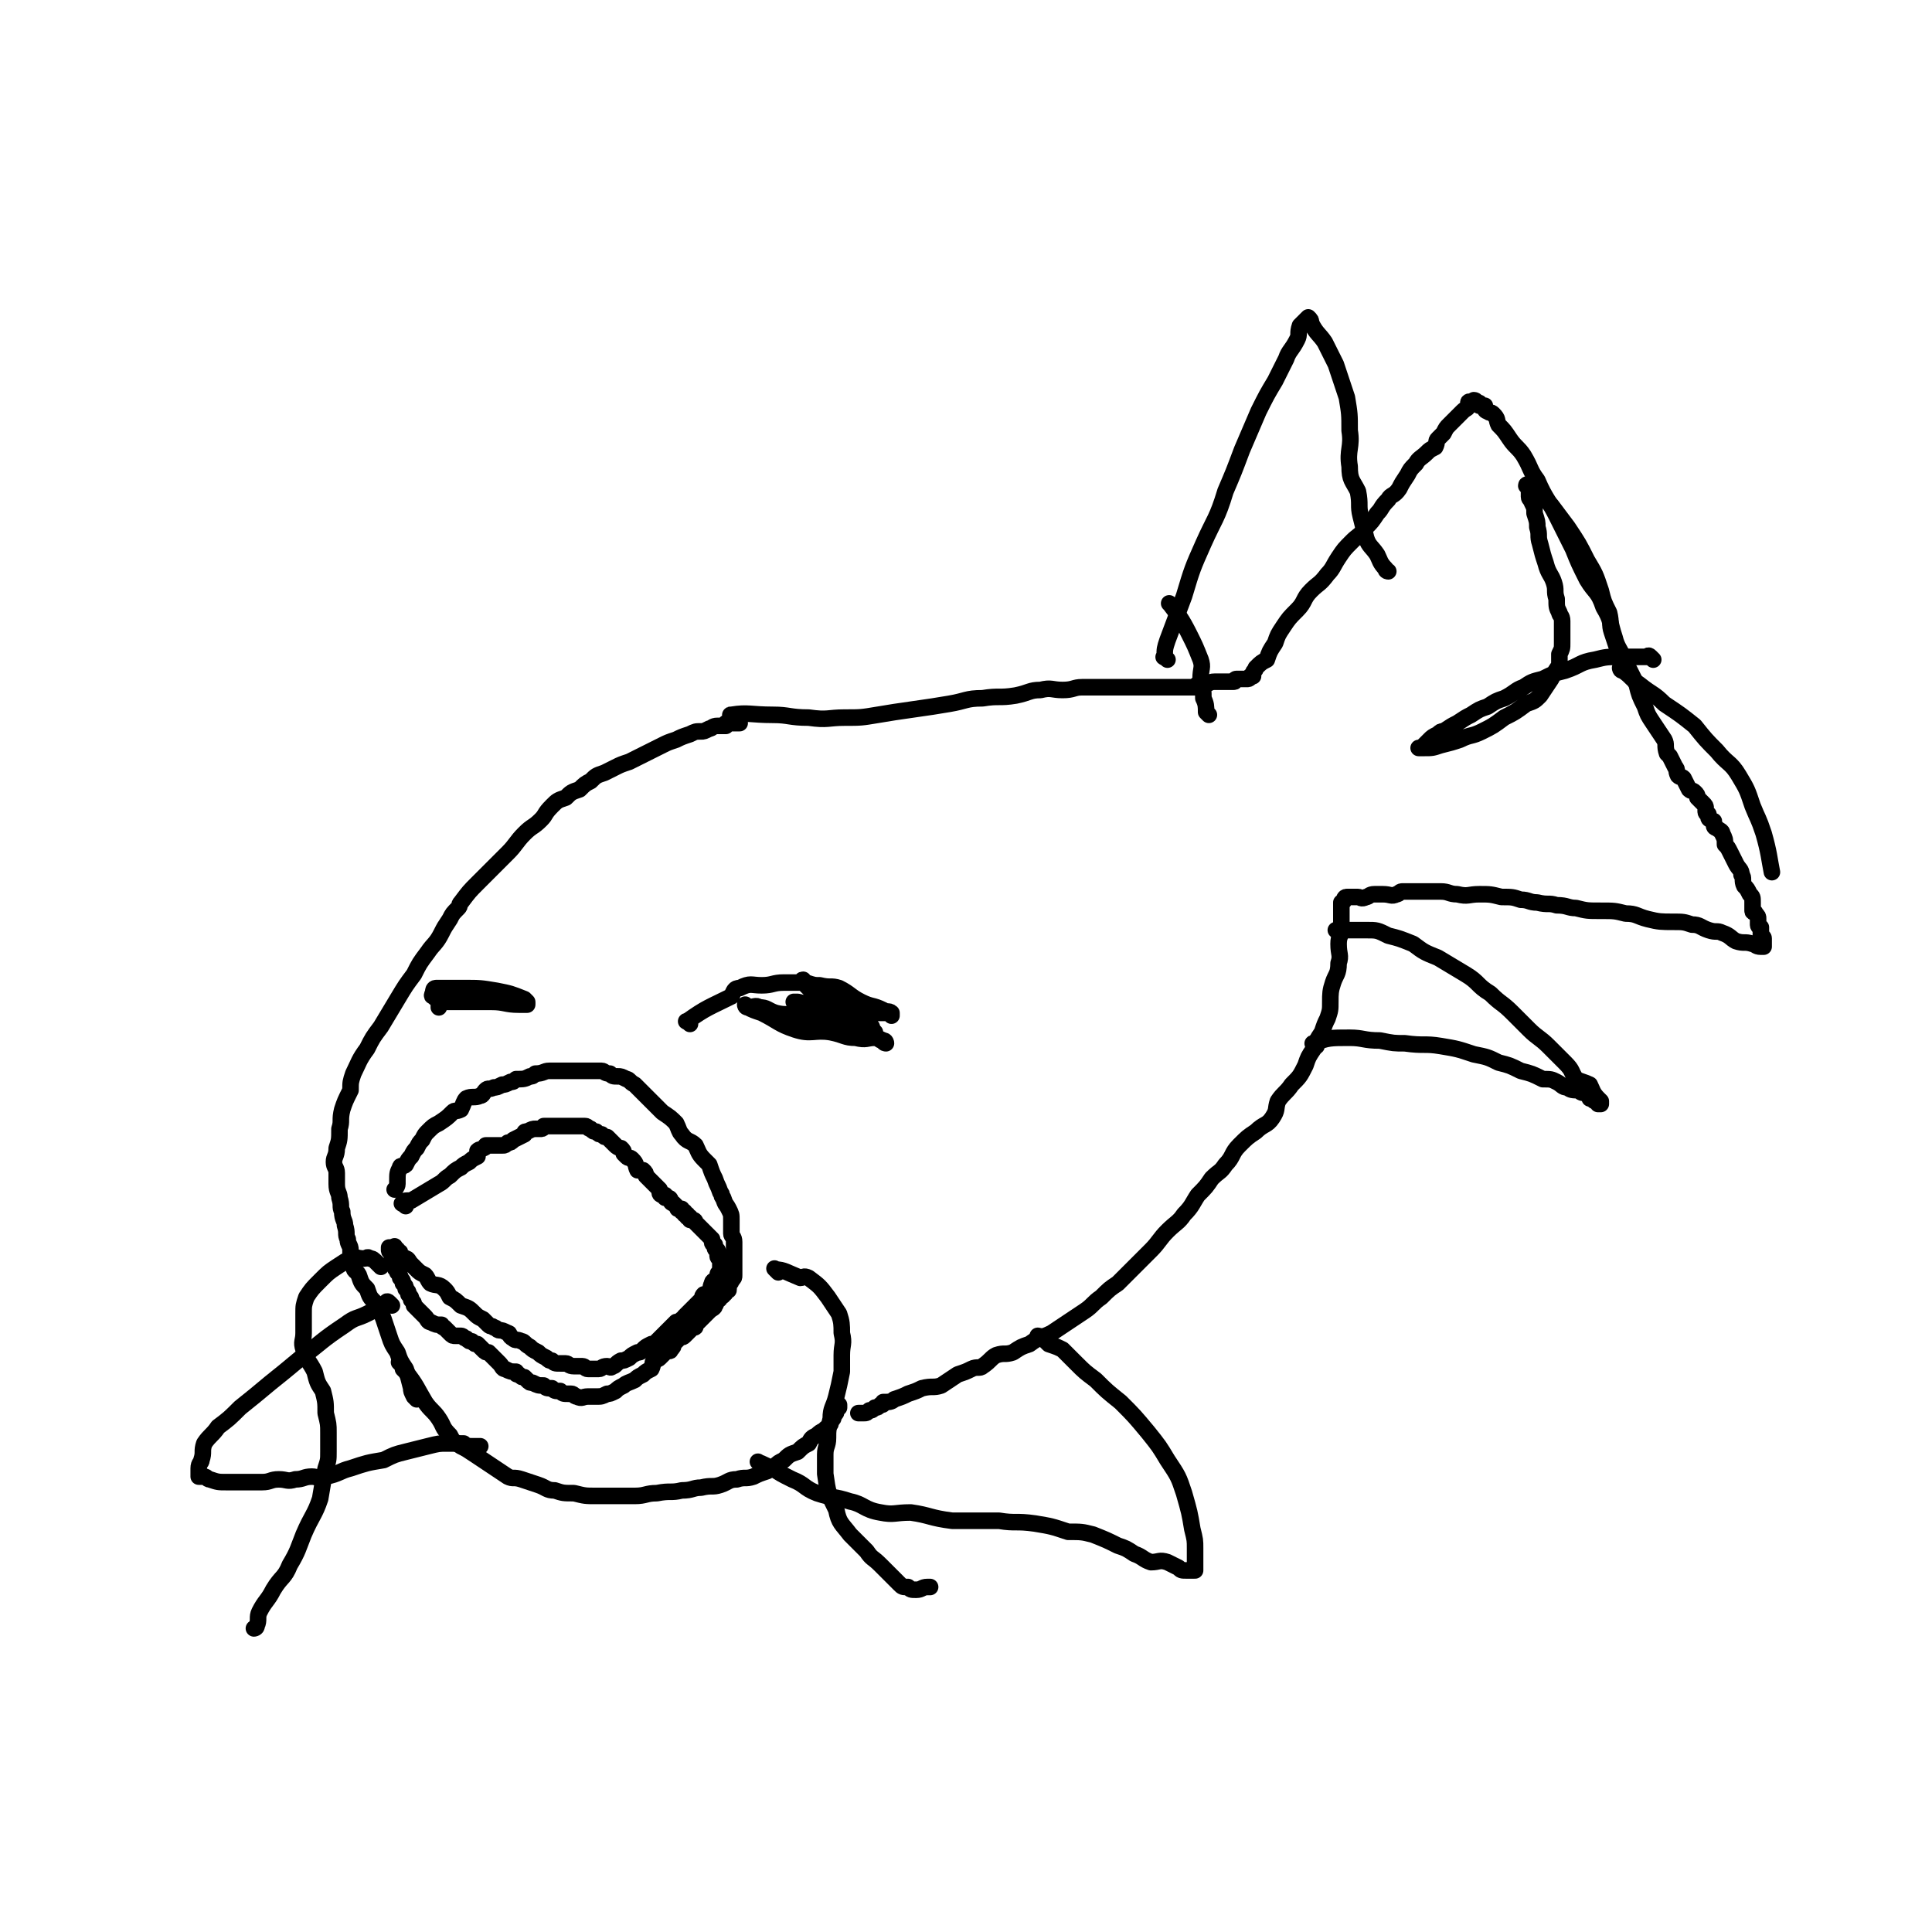 <svg viewBox='0 0 700 700' version='1.1' xmlns='http://www.w3.org/2000/svg' xmlns:xlink='http://www.w3.org/1999/xlink'><g fill='none' stroke='#000000' stroke-width='6' stroke-linecap='round' stroke-linejoin='round'><path d='M147,437c-1,-1 -2,-1 -1,-1 0,-1 1,-1 2,-1 1,0 1,0 1,0 5,-3 5,-3 10,-6 2,-1 2,-2 4,-3 2,-2 2,-2 4,-3 1,-1 1,-1 3,-2 1,-1 1,-1 3,-2 0,-1 0,-2 0,-2 1,-1 1,0 2,-1 1,0 1,-1 1,-1 1,0 1,0 1,0 1,0 1,0 1,0 1,0 1,0 1,0 1,0 1,0 1,0 1,0 1,0 1,0 1,0 1,0 1,0 1,0 1,0 2,-1 1,0 1,0 2,-1 2,-1 2,-1 4,-2 0,-1 0,-1 1,-1 2,-1 2,-1 3,-1 1,0 1,0 2,0 1,0 1,-1 1,-1 1,0 1,0 1,0 1,0 1,0 2,0 1,0 1,0 1,0 1,0 1,0 2,0 1,0 1,0 1,0 1,0 1,0 1,0 1,0 1,0 1,0 1,0 1,0 1,0 1,0 1,0 2,0 1,0 1,0 1,0 1,0 1,0 2,0 1,0 1,1 2,1 1,1 1,1 2,1 1,1 1,1 2,1 1,1 1,1 2,1 1,1 1,1 1,1 1,1 1,1 2,2 1,1 2,1 2,1 1,1 1,1 1,2 1,1 1,1 1,1 1,1 1,0 2,1 2,2 1,2 2,4 1,0 2,0 2,0 1,1 1,1 1,2 1,1 1,1 2,2 1,1 1,1 1,1 1,1 1,1 1,1 1,1 1,1 1,1 0,1 0,1 0,1 0,1 1,1 1,1 1,0 1,0 1,0 0,0 0,1 0,1 0,0 1,0 1,0 1,0 1,1 1,1 0,1 1,1 1,1 1,1 1,1 1,1 1,1 0,1 1,1 0,0 1,0 1,0 0,0 0,1 0,1 0,0 1,0 1,0 0,0 0,1 0,1 0,0 1,0 1,0 0,0 0,1 0,1 0,0 1,0 1,0 0,0 0,1 0,1 0,0 1,0 1,0 1,0 1,1 1,1 1,1 1,1 1,1 1,1 1,1 1,1 1,1 1,1 1,1 1,1 1,1 1,1 1,1 1,1 1,1 1,1 1,1 1,1 0,1 0,1 0,1 0,1 1,1 1,1 0,1 0,1 0,1 0,1 1,1 1,1 0,1 0,1 0,1 0,1 0,1 0,1 0,1 1,1 1,1 0,0 0,1 0,1 0,1 0,1 0,1 0,1 0,1 0,1 0,1 0,1 0,1 0,1 -1,1 -1,2 0,1 0,1 0,1 -1,1 -2,1 -2,2 -1,2 0,2 -1,4 -1,0 -1,0 -2,0 -1,1 0,1 -1,2 -1,1 -1,1 -2,2 -1,1 -1,1 -1,1 -1,1 -1,1 -2,2 -1,1 -1,1 -1,1 0,1 0,1 -1,1 -1,1 -1,1 -2,1 -1,1 -1,1 -1,1 -1,1 -1,1 -2,2 -1,1 -1,1 -2,2 -1,1 -1,1 -2,2 -1,1 -1,1 -2,1 -2,1 -2,1 -3,2 -1,1 -1,1 -2,1 -2,1 -2,1 -3,2 -2,1 -2,1 -3,1 -2,1 -2,2 -3,2 -1,1 -1,0 -2,0 -2,0 -2,1 -3,1 -1,0 -1,0 -2,0 -1,0 -1,0 -2,0 -1,0 -1,-1 -2,-1 -2,0 -2,0 -3,0 -2,0 -2,-1 -3,-1 -1,0 -1,0 -2,0 -2,0 -2,0 -3,-1 -1,0 -1,0 -2,-1 -2,-1 -2,-1 -3,-2 -2,-1 -2,-1 -3,-2 -2,-1 -2,-2 -3,-2 -2,-1 -2,0 -3,-1 -2,-1 -1,-2 -2,-2 -2,-1 -2,-1 -3,-1 -1,0 -1,-1 -2,-1 -1,-1 -1,0 -2,-1 -1,-1 -1,-1 -2,-2 -2,-1 -2,-1 -3,-2 -2,-2 -2,-2 -5,-3 -2,-2 -2,-2 -4,-3 -1,-2 -1,-2 -2,-3 -2,-2 -3,-1 -5,-2 -1,-1 -1,-2 -2,-3 -2,-1 -2,-1 -3,-2 -1,-1 -1,-1 -2,-2 -1,-1 -1,-2 -2,-2 -1,-1 -2,0 -2,-1 -1,0 0,-1 0,-1 0,-1 -1,0 -1,0 -1,0 0,-1 0,-1 0,-1 -1,0 -1,0 0,0 0,-1 0,-1 0,-1 0,0 -1,0 0,0 -1,0 -1,0 0,0 0,1 0,1 0,1 1,0 1,1 0,1 0,1 0,2 0,1 1,1 1,2 0,1 0,1 0,1 0,1 1,1 1,2 1,1 1,1 1,2 1,1 1,1 1,2 1,1 1,1 1,2 1,1 1,1 1,2 1,1 1,1 1,2 1,1 1,1 1,2 1,1 1,1 2,2 1,1 1,1 2,2 1,1 1,2 2,2 2,1 2,1 4,1 0,1 1,1 1,1 1,1 1,1 2,2 1,1 1,1 2,1 1,0 1,0 2,0 1,0 1,1 2,1 1,1 1,1 2,1 1,1 1,1 2,1 1,1 1,1 2,2 1,1 1,1 2,1 1,1 1,1 1,1 1,1 1,1 2,2 1,1 1,1 1,1 1,1 1,2 2,2 2,1 2,1 4,1 0,1 0,1 1,1 1,1 1,1 2,1 1,1 1,1 1,1 1,1 1,1 2,1 2,1 2,1 4,1 1,1 1,1 3,1 1,1 1,1 3,1 1,1 1,1 3,1 0,0 0,0 1,0 1,0 1,1 2,1 2,1 2,0 4,0 0,0 0,0 0,0 1,0 1,0 1,0 1,0 1,0 2,0 2,0 2,0 4,-1 1,0 1,0 3,-1 1,-1 1,-1 3,-2 1,-1 2,-1 4,-2 1,-1 1,-1 3,-2 1,-1 1,-1 3,-2 1,-2 0,-2 1,-3 1,-1 1,0 2,-1 1,-1 1,-1 2,-2 1,-1 2,0 2,-1 1,-1 1,-1 1,-2 1,-1 1,-1 2,-2 1,-1 1,0 2,-1 1,-1 1,-1 2,-2 1,-1 1,-1 1,-1 1,0 1,0 1,-1 1,-1 1,-1 2,-2 1,-1 1,-1 2,-2 1,-1 1,-1 1,-1 1,-1 2,-1 2,-2 1,-1 0,-1 0,-1 0,-1 1,-1 1,-1 1,0 1,-1 1,-1 1,-1 1,0 1,-1 1,0 1,-1 1,-1 1,-1 1,0 1,-1 0,-1 0,-1 0,-1 0,-1 1,-1 1,-2 1,-1 1,-1 1,-2 0,-1 0,-1 0,-1 0,-1 0,-1 0,-2 0,-1 0,-1 0,-1 0,-1 0,-1 0,-1 0,-1 0,-1 0,-2 0,-1 0,-1 0,-2 0,-2 0,-2 0,-3 0,-2 -1,-2 -1,-3 0,-2 0,-2 0,-5 0,-2 0,-2 -1,-4 -1,-2 -1,-1 -2,-4 -1,-1 0,-1 -1,-2 -1,-3 -1,-2 -2,-5 -1,-2 -1,-2 -2,-5 -1,-1 -1,-1 -2,-2 -2,-2 -2,-3 -3,-5 -2,-2 -3,-1 -5,-4 -1,-1 -1,-2 -2,-4 -2,-2 -2,-2 -5,-4 -1,-1 -1,-1 -2,-2 -2,-2 -2,-2 -3,-3 -2,-2 -2,-2 -3,-3 -1,-1 -1,-1 -2,-2 -2,-1 -2,-2 -3,-2 -2,-1 -2,-1 -3,-1 -2,0 -2,0 -3,-1 -2,0 -2,-1 -3,-1 -1,0 -1,0 -2,0 -2,0 -2,0 -3,0 -1,0 -1,0 -2,0 -2,0 -2,0 -3,0 -1,0 -1,0 -2,0 -2,0 -2,0 -5,0 -1,0 -1,0 -2,0 -2,0 -2,1 -5,1 -1,1 -1,1 -2,1 -2,1 -2,1 -5,1 -1,1 -1,1 -2,1 -2,1 -2,1 -3,1 -2,1 -2,1 -3,1 -2,1 -2,0 -3,1 -1,1 -1,2 -2,2 -2,1 -3,0 -5,1 -1,1 -1,2 -2,4 -2,1 -2,0 -3,1 -2,2 -2,2 -5,4 -2,1 -2,1 -4,3 -1,1 -1,1 -2,3 -1,1 -1,1 -2,3 -1,1 -1,1 -2,3 -1,1 -1,1 -2,3 -1,1 -2,0 -2,1 -1,2 -1,2 -1,5 0,0 0,0 0,1 0,1 -1,2 -1,2 '/><path d='M282,461c-1,-1 -2,-2 -1,-1 3,0 4,1 9,3 1,0 1,-1 3,0 4,3 4,3 7,7 2,3 2,3 4,6 1,3 1,4 1,7 1,4 0,4 0,8 0,3 0,3 0,6 -1,5 -1,5 -2,9 -1,4 -2,4 -2,8 -1,4 -1,4 -1,7 0,3 -1,3 -1,6 0,3 0,4 0,7 1,7 1,7 4,13 1,5 2,5 5,9 3,3 3,3 6,6 2,3 2,2 5,5 2,2 2,2 4,4 1,1 1,1 3,3 1,1 1,1 3,1 1,1 1,1 3,1 2,0 2,-1 4,-1 0,0 1,0 1,0 '/><path d='M138,459c-1,-1 -1,-1 -1,-1 -2,-2 -2,-2 -3,-2 -1,-1 -1,0 -2,0 -3,0 -3,-1 -5,0 -2,1 -2,1 -5,3 -3,2 -3,2 -6,5 -3,3 -3,3 -5,6 -1,3 -1,3 -1,6 0,3 0,3 0,7 0,3 -1,3 0,6 1,4 2,4 4,8 1,4 1,4 3,7 1,4 1,4 1,8 1,4 1,4 1,7 0,4 0,4 0,7 0,3 0,3 -1,6 -1,5 -1,5 -2,11 -2,6 -3,6 -6,13 -2,5 -2,6 -5,11 -2,5 -3,4 -6,9 -2,4 -3,4 -5,8 -1,2 0,3 -1,5 0,1 -1,1 -1,1 '/><path d='M146,495c-1,-1 -1,-1 -1,-1 -1,-1 0,0 0,0 0,0 0,0 0,0 1,1 1,1 1,2 1,1 1,1 1,1 4,5 4,6 7,11 2,3 3,3 5,6 2,3 1,3 4,6 1,2 1,2 4,4 2,1 2,1 5,3 3,2 3,2 6,4 3,2 3,2 6,4 2,1 2,0 5,1 3,1 3,1 6,2 3,1 3,2 6,2 3,1 3,1 7,1 4,1 4,1 8,1 4,0 4,0 7,0 4,0 4,0 7,0 4,0 4,-1 8,-1 5,-1 5,0 9,-1 4,0 4,-1 7,-1 4,-1 4,0 7,-1 3,-1 3,-2 6,-2 3,-1 3,0 6,-1 2,-1 2,-1 5,-2 1,-1 1,-1 3,-2 1,-1 1,-1 3,-2 2,-2 2,-2 5,-3 2,-2 2,-2 4,-3 1,-2 1,-2 3,-3 1,-1 1,-1 3,-2 0,-1 1,0 1,-1 1,-1 1,-1 1,-2 1,-1 1,-1 1,-2 1,-1 1,-1 1,-2 1,-1 1,-1 1,-1 0,-1 0,-1 0,-1 '/><path d='M151,507c-1,-1 -1,-1 -1,-1 -1,-2 -1,-2 -1,-3 -1,-4 -1,-4 -2,-7 -2,-3 -2,-3 -3,-6 -2,-3 -2,-3 -3,-6 -1,-3 -1,-3 -2,-6 -1,-3 -2,-3 -3,-6 -2,-2 -2,-2 -3,-5 -2,-2 -2,-2 -3,-5 -1,-2 -2,-1 -2,-4 -1,-2 -1,-2 -1,-5 0,-2 -1,-2 -1,-4 -1,-2 0,-2 -1,-5 0,-2 -1,-2 -1,-5 -1,-2 0,-2 -1,-5 0,-2 -1,-2 -1,-5 0,-2 0,-2 0,-4 0,-2 -1,-2 -1,-4 0,-2 1,-2 1,-5 1,-3 1,-3 1,-7 1,-3 0,-3 1,-7 1,-3 1,-3 3,-7 0,-3 0,-3 1,-6 2,-4 2,-5 5,-9 2,-4 2,-4 5,-8 3,-5 3,-5 6,-10 3,-5 3,-5 6,-9 2,-4 2,-4 5,-8 2,-3 3,-3 5,-7 1,-2 1,-2 3,-5 1,-2 1,-2 3,-4 1,-1 0,-1 1,-2 3,-4 3,-4 6,-7 2,-2 2,-2 5,-5 3,-3 3,-3 6,-6 3,-3 3,-4 6,-7 3,-3 3,-2 6,-5 2,-2 1,-2 4,-5 2,-2 2,-2 5,-3 2,-2 2,-2 5,-3 2,-2 2,-2 4,-3 2,-2 2,-2 5,-3 2,-1 2,-1 4,-2 2,-1 2,-1 5,-2 2,-1 2,-1 4,-2 2,-1 2,-1 4,-2 2,-1 2,-1 4,-2 2,-1 2,-1 5,-2 2,-1 2,-1 5,-2 2,-1 2,-1 4,-1 1,0 1,0 3,-1 1,0 1,-1 3,-1 1,0 1,0 3,0 0,0 0,-1 0,-1 1,0 1,0 1,0 1,0 1,0 1,0 1,0 1,0 1,0 1,0 1,0 1,0 1,0 1,0 1,0 '/><path d='M266,260c-1,-1 -2,-1 -1,-1 6,-1 7,0 15,0 6,0 6,1 13,1 7,1 7,0 13,0 6,0 6,0 12,-1 6,-1 6,-1 13,-2 7,-1 7,-1 13,-2 6,-1 6,-2 12,-2 6,-1 6,0 12,-1 5,-1 5,-2 9,-2 4,-1 4,0 8,0 4,0 4,-1 7,-1 4,0 4,0 8,0 3,0 3,0 6,0 3,0 3,0 6,0 3,0 3,0 6,0 2,0 2,0 5,0 2,0 2,0 4,0 0,0 0,0 0,0 1,0 1,0 2,0 2,0 2,0 4,0 1,0 0,-1 1,-1 1,0 1,0 2,0 2,0 2,-1 4,-1 0,0 0,0 1,0 1,0 1,0 2,0 2,0 2,0 4,0 1,0 0,-1 1,-1 1,0 1,0 1,0 1,0 1,0 2,0 1,0 1,0 1,0 1,0 1,-1 1,-1 1,0 1,0 1,0 0,-1 0,-1 0,-1 0,-1 1,-1 1,-2 2,-2 2,-2 4,-3 1,-3 1,-3 3,-6 1,-3 1,-3 3,-6 2,-3 2,-3 5,-6 3,-3 2,-4 5,-7 3,-3 3,-2 6,-6 2,-2 2,-3 4,-6 2,-3 2,-3 5,-6 2,-2 3,-2 5,-5 2,-2 2,-2 4,-5 2,-2 1,-2 4,-5 1,-2 2,-1 4,-4 1,-2 1,-2 3,-5 1,-2 1,-2 3,-4 1,-2 2,-2 4,-4 1,-1 1,-1 3,-2 1,-2 0,-2 1,-3 1,-1 1,-1 2,-2 1,-2 1,-2 2,-3 1,-1 1,-1 2,-2 1,-1 1,-1 2,-2 1,-1 1,-1 1,-1 1,-1 2,-1 2,-2 1,-1 0,-1 0,-1 0,-1 1,0 1,0 1,0 1,-1 1,-1 1,0 1,1 1,1 0,0 1,0 1,0 0,0 0,1 0,1 0,0 1,0 1,0 1,0 1,0 1,0 0,0 0,1 0,1 0,1 1,1 1,1 1,1 1,0 2,1 2,2 1,2 2,4 2,2 2,2 4,5 2,3 3,3 5,6 3,5 2,5 5,9 3,7 4,7 7,13 3,6 3,6 6,12 2,5 2,5 5,11 3,5 4,4 6,10 3,5 2,5 4,11 1,4 2,4 4,9 2,4 2,4 4,8 1,4 1,4 3,8 1,3 1,3 3,6 2,3 2,3 4,6 1,2 0,2 1,5 1,1 1,1 1,1 1,2 1,2 2,4 1,1 0,1 1,3 1,1 1,0 2,1 1,2 1,2 2,4 1,1 1,0 2,1 1,1 1,1 1,2 1,1 1,1 2,2 1,1 1,1 1,2 0,1 0,1 0,1 0,1 1,1 1,1 0,1 0,1 0,1 0,1 1,1 1,1 1,1 1,0 1,1 0,0 0,1 0,1 0,1 1,1 1,1 1,1 2,1 2,2 1,2 1,2 1,4 1,1 1,1 2,3 1,2 1,2 2,4 1,2 2,2 2,4 1,1 0,2 1,4 1,1 1,1 2,3 1,1 1,1 1,3 0,1 0,1 0,3 0,1 1,0 1,1 1,1 1,1 1,2 0,1 0,1 0,2 0,1 1,1 1,1 0,1 0,1 0,1 0,1 0,1 0,1 0,1 0,1 0,1 0,1 1,0 1,1 0,0 0,1 0,1 0,1 0,1 0,1 0,1 0,1 0,1 0,0 -1,0 -1,0 -2,0 -2,-1 -3,-1 -3,-1 -3,0 -6,-1 -2,-1 -2,-2 -5,-3 -2,-1 -2,0 -5,-1 -3,-1 -3,-2 -6,-2 -3,-1 -3,-1 -7,-1 -4,0 -5,0 -9,-1 -4,-1 -4,-2 -8,-2 -4,-1 -4,-1 -9,-1 -5,0 -5,0 -9,-1 -3,0 -3,-1 -7,-1 -3,-1 -3,0 -7,-1 -3,0 -3,-1 -6,-1 -3,-1 -3,-1 -7,-1 -4,-1 -4,-1 -8,-1 -4,0 -4,1 -8,0 -3,0 -3,-1 -6,-1 -2,0 -2,0 -5,0 -2,0 -2,0 -5,0 -2,0 -2,0 -4,0 -1,0 -1,1 -2,1 -2,1 -2,0 -5,0 0,0 0,0 0,0 -2,0 -2,0 -3,0 -2,0 -2,1 -3,1 -2,1 -2,0 -3,0 -1,0 -1,0 -2,0 -1,0 -1,0 -1,0 -1,0 -1,0 -1,0 -1,0 -1,1 -1,1 0,1 -1,1 -1,1 0,1 0,1 0,2 0,2 0,2 0,4 0,2 0,2 0,4 0,2 -1,2 -1,5 0,4 1,4 0,7 0,4 -1,4 -2,7 -1,3 -1,4 -1,7 0,3 0,3 -1,6 -1,2 -1,2 -2,5 -2,3 -2,3 -3,6 -2,3 -2,3 -3,6 -2,4 -2,4 -5,7 -2,3 -3,3 -5,6 -1,3 0,3 -2,6 -2,3 -3,2 -6,5 -3,2 -3,2 -6,5 -3,3 -2,4 -5,7 -2,3 -2,2 -5,5 -2,3 -2,3 -5,6 -2,3 -2,4 -5,7 -2,3 -3,3 -6,6 -3,3 -3,4 -6,7 -3,3 -3,3 -6,6 -3,3 -3,3 -6,6 -3,2 -3,2 -6,5 -3,2 -3,3 -6,5 -3,2 -3,2 -6,4 -3,2 -3,2 -6,4 -4,2 -4,1 -8,4 -3,1 -3,1 -6,3 -3,1 -3,0 -6,1 -2,1 -2,2 -5,4 -1,1 -2,0 -4,1 -2,1 -2,1 -5,2 -3,2 -3,2 -6,4 -3,1 -3,0 -7,1 -2,1 -2,1 -5,2 -2,1 -2,1 -5,2 -1,1 -2,1 -4,1 0,1 0,1 -1,1 -1,1 -1,1 -2,1 -1,1 -1,1 -2,1 -1,1 -1,1 -2,1 -1,0 -1,0 -1,0 -1,0 -1,0 -1,0 '/><path d='M250,371c-1,-1 -2,-1 -1,-1 7,-5 8,-5 16,-9 1,-2 1,-3 3,-3 4,-2 4,-1 8,-1 4,0 4,-1 8,-1 4,0 4,0 7,0 3,1 3,1 6,1 1,1 1,1 3,1 2,2 2,2 5,4 1,0 1,0 3,1 1,2 1,2 3,4 1,1 1,1 3,3 0,0 1,0 1,1 1,1 1,1 1,2 1,1 1,1 1,1 0,1 0,1 0,1 0,0 -1,0 -1,0 -2,0 -2,0 -3,-1 -4,-1 -3,-1 -7,-2 -4,-1 -4,-1 -9,-2 -4,-1 -4,-2 -8,-2 -4,-1 -4,0 -8,-1 -3,-1 -3,-2 -6,-2 -1,-1 -2,0 -4,0 -1,0 -1,-1 -1,-1 0,0 0,1 1,1 2,1 2,1 5,2 6,3 6,4 12,6 6,2 7,0 13,1 5,1 5,2 9,2 4,1 4,0 7,0 2,0 1,1 3,1 0,1 1,1 1,1 0,0 0,-1 -1,-1 -4,-2 -4,-1 -8,-3 -4,-2 -4,-3 -8,-5 -4,-1 -4,-1 -8,-2 -3,-1 -3,-2 -6,-3 -1,-1 -2,-1 -2,-1 -1,0 0,0 1,0 4,1 4,1 7,1 5,1 5,1 9,1 5,1 5,1 9,1 3,1 3,1 6,1 1,0 1,0 3,0 0,0 0,1 0,1 0,0 0,-1 0,-1 -1,-1 -2,0 -3,-1 -4,-2 -4,-1 -8,-3 -4,-2 -4,-3 -8,-5 -3,-1 -3,0 -7,-1 -2,0 -2,0 -5,-1 -1,0 -1,-1 -1,-1 -1,0 0,1 0,1 2,2 2,2 4,4 2,1 2,1 5,3 2,1 2,1 4,3 1,1 1,0 3,1 1,1 2,2 3,2 '/><path d='M171,363c-1,-1 -1,-1 -1,-1 -1,-1 0,-1 0,-2 0,-1 0,-1 0,-1 0,0 0,1 1,1 3,0 3,0 6,0 2,0 2,1 5,1 2,1 2,1 4,1 1,1 1,1 3,1 0,1 0,1 1,1 1,0 1,0 1,0 0,0 -1,0 -1,0 -1,0 -1,0 -2,0 -5,0 -5,-1 -10,-1 -5,0 -5,0 -9,0 -3,0 -3,0 -6,0 -2,0 -2,0 -4,0 0,0 0,1 0,1 0,1 0,1 0,1 '/><path d='M191,363c-1,-1 -1,-1 -1,-1 -5,-2 -5,-2 -10,-3 -6,-1 -6,-1 -12,-1 -2,0 -2,0 -5,0 -1,0 -1,0 -2,0 -2,0 -2,0 -3,0 -1,0 -1,1 -1,1 0,1 -1,2 0,2 1,1 1,1 2,1 4,1 4,0 8,0 3,0 3,0 6,0 3,0 3,0 6,0 1,0 1,0 3,0 0,0 0,0 1,0 1,0 1,0 1,0 '/><path d='M276,531c-1,-1 -2,-2 -1,-1 1,0 2,1 5,2 3,2 3,2 7,4 5,2 4,3 9,5 6,2 6,1 12,3 5,1 5,3 11,4 5,1 5,0 11,0 7,1 7,2 15,3 8,0 8,0 17,0 6,1 6,0 13,1 6,1 6,1 12,3 5,0 5,0 9,1 5,2 5,2 9,4 3,1 3,1 6,3 3,1 3,2 6,3 3,0 3,-1 6,0 2,1 2,1 4,2 1,1 1,1 3,1 0,0 0,0 1,0 1,0 1,0 1,0 1,0 1,0 1,0 0,-1 0,-1 0,-2 0,-3 0,-3 0,-6 0,-3 0,-3 -1,-7 -1,-6 -1,-6 -3,-13 -2,-6 -2,-6 -6,-12 -3,-5 -3,-5 -7,-10 -5,-6 -5,-6 -10,-11 -5,-4 -5,-4 -9,-8 -4,-3 -4,-3 -7,-6 -2,-2 -2,-2 -5,-5 -2,-1 -2,-1 -5,-2 -1,-1 -1,-1 -2,-2 -1,-1 -2,-1 -2,-1 '/><path d='M142,473c-1,-1 -1,-1 -1,-1 -1,-1 -1,0 -1,0 -3,2 -3,2 -7,4 -4,2 -4,1 -8,4 -9,6 -8,6 -16,12 -6,5 -6,5 -11,9 -6,5 -6,5 -11,9 -4,4 -4,4 -8,7 -2,3 -3,3 -5,6 -1,3 0,3 -1,6 0,1 -1,1 -1,3 0,1 0,1 0,3 0,0 0,0 1,0 1,0 1,0 1,0 1,0 1,1 2,1 3,1 3,1 6,1 3,0 3,0 6,0 4,0 4,0 7,0 3,0 3,-1 6,-1 3,0 3,1 6,0 3,0 3,-1 6,-1 2,0 2,1 5,0 5,-1 5,-2 9,-3 6,-2 6,-2 12,-3 4,-2 4,-2 8,-3 4,-1 4,-1 8,-2 4,-1 4,-1 7,-1 3,0 3,0 6,0 1,1 1,1 3,1 1,0 2,0 3,0 '/><path d='M477,379c-1,-1 -2,-1 -1,-1 5,-2 6,-2 13,-2 5,0 5,1 11,1 5,1 5,1 9,1 7,1 7,0 13,1 6,1 6,1 12,3 5,1 5,1 9,3 4,1 4,1 8,3 4,1 4,1 8,3 3,0 3,0 5,1 2,1 2,2 4,2 1,1 2,1 4,1 1,1 1,1 3,1 0,1 1,1 1,1 1,1 0,1 0,1 0,0 1,0 1,0 1,0 0,1 1,1 0,0 1,0 1,0 0,0 0,1 0,1 0,0 1,0 1,0 0,0 0,-1 0,-1 -1,-1 -1,-1 -1,-1 -2,-2 -2,-3 -3,-5 -2,-1 -3,-1 -5,-2 -2,-3 -1,-3 -4,-6 -3,-3 -3,-3 -6,-6 -3,-3 -4,-3 -7,-6 -3,-3 -3,-3 -6,-6 -4,-4 -4,-3 -8,-7 -5,-3 -4,-4 -9,-7 -5,-3 -5,-3 -10,-6 -5,-2 -5,-2 -9,-5 -5,-2 -5,-2 -9,-3 -4,-2 -4,-2 -8,-2 -3,0 -3,0 -6,0 -2,0 -2,0 -4,0 0,0 -1,0 -1,0 '/><path d='M423,239c-1,-1 -2,-1 -1,-1 0,-3 0,-3 1,-6 3,-8 3,-8 6,-16 3,-10 3,-10 7,-19 4,-9 5,-9 8,-19 3,-7 3,-7 6,-15 3,-7 3,-7 6,-14 3,-6 3,-6 6,-11 2,-4 2,-4 4,-8 1,-3 2,-3 4,-7 1,-2 0,-2 1,-5 1,-1 1,-1 2,-2 1,-1 1,-1 1,-1 1,1 1,1 1,2 2,4 3,4 5,7 2,4 2,4 4,8 2,6 2,6 4,12 1,6 1,6 1,12 1,6 -1,7 0,13 0,5 1,5 3,9 1,5 0,5 1,9 1,4 1,4 2,8 1,3 2,3 4,6 1,2 1,3 3,5 0,1 1,1 1,1 '/><path d='M425,220c-1,-1 -2,-2 -1,-1 3,4 4,5 7,11 2,4 2,4 4,9 1,3 0,3 0,7 1,4 1,4 1,7 1,2 1,3 1,5 1,1 1,1 1,1 '/><path d='M599,239c-1,-1 -1,-1 -1,-1 -1,-1 -1,0 -1,0 -1,0 -1,0 -1,0 -2,0 -2,0 -3,0 -3,0 -3,0 -6,0 -5,0 -5,0 -9,1 -6,1 -5,2 -11,4 -4,1 -4,1 -8,3 -4,1 -4,1 -7,3 -3,1 -3,2 -7,4 -3,1 -3,1 -6,3 -3,1 -3,1 -6,3 -2,1 -2,1 -5,3 -2,1 -2,1 -5,3 -1,0 -1,0 -2,1 -2,1 -2,1 -3,2 -1,1 -1,1 -2,2 -1,1 -2,1 -2,1 0,0 1,0 2,0 3,0 3,0 6,-1 4,-1 4,-1 7,-2 4,-2 4,-1 8,-3 4,-2 4,-2 8,-5 4,-2 4,-2 8,-5 3,-1 3,-1 5,-3 2,-3 2,-3 4,-6 1,-2 1,-2 3,-5 0,-1 0,-2 0,-4 1,-2 1,-2 1,-4 0,-2 0,-2 0,-4 0,0 0,0 0,0 0,-1 0,-1 0,-2 0,-1 0,-1 0,-2 0,-2 -1,-2 -1,-3 -1,-2 -1,-2 -1,-5 -1,-3 0,-3 -1,-6 -1,-3 -2,-3 -3,-7 -1,-3 -1,-3 -2,-7 -1,-3 0,-3 -1,-6 0,-2 0,-2 -1,-5 0,-2 0,-2 -1,-4 0,-1 -1,-1 -1,-2 0,-1 0,-1 0,-2 0,-1 -1,-2 -1,-2 0,-1 1,0 1,0 1,1 1,0 2,1 3,3 3,3 6,6 3,4 3,4 6,8 4,6 4,6 7,12 3,5 3,5 5,11 1,4 1,4 3,8 1,4 0,4 1,7 1,3 1,3 2,6 1,2 1,2 1,4 1,1 1,0 1,1 0,1 0,1 0,1 0,1 0,1 0,1 0,0 -1,0 -1,0 0,0 0,1 1,1 3,2 3,3 6,5 5,4 5,3 9,7 6,4 6,4 11,8 4,5 4,5 8,9 4,5 5,4 8,9 3,5 3,5 5,11 2,5 2,4 4,10 2,7 2,9 3,14 '/></g>
</svg>